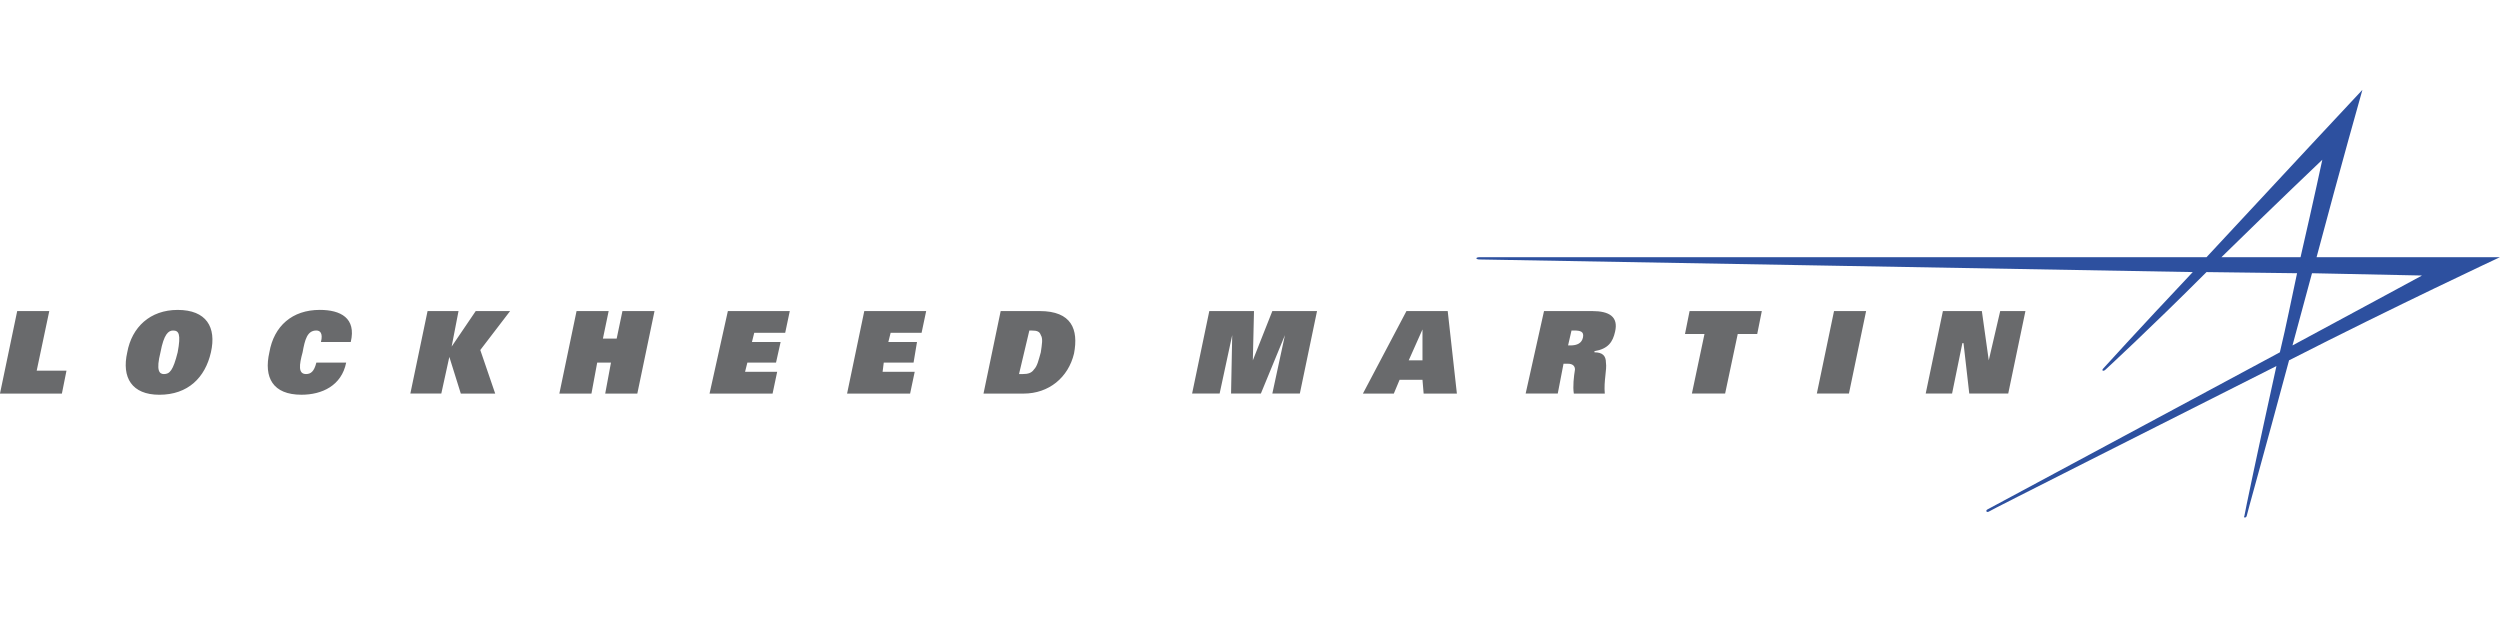 <?xml version="1.0" encoding="utf-8"?>
<!-- Generator: Adobe Illustrator 23.1.0, SVG Export Plug-In . SVG Version: 6.00 Build 0)  -->
<svg version="1.1" id="Layer_1" xmlns="http://www.w3.org/2000/svg" xmlns:xlink="http://www.w3.org/1999/xlink" x="0px" y="0px"
	 viewBox="0 0 113.386 28.346" enable-background="new 0 0 113.386 28.346" xml:space="preserve">
<title>lockheed-martin</title>
<g id="Page-1">
	<g id="home3" transform="translate(-604, -906)">
		<g id="lockheed-martin" transform="translate(604.815, 906.722)">
			<path id="Shape" fill="#2D509F" d="M112.57,10.942h-8.318c1.092-4.107,2.079-7.59,2.079-7.59s-3.743,4.003-7.07,7.59H66.3
				c-0.207,0-0.207,0.104,0,0.104c0.104,0,32.336,0.572,32.336,0.572c-2.599,2.755-4.003,4.315-4.054,4.367
				c-0.104,0.104,0,0.156,0.103,0.052c0.052-0.052,1.925-1.768,4.575-4.419l4.107,0.052c-0.261,1.196-0.467,2.287-0.78,3.587
				c-5.042,2.704-13.256,7.122-13.256,7.122c-0.104,0.052-0.052,0.156,0.052,0.104c0.052-0.052,7.694-3.899,13.048-6.603
				c-0.883,4.003-1.455,6.758-1.455,6.81c-0.052,0.052,0.052,0.104,0.104,0c0-0.052,0.779-2.807,1.924-7.07
				C107.787,13.178,112.57,10.942,112.57,10.942z M99.937,10.942c2.495-2.444,4.575-4.419,4.575-4.419s-0.364,1.716-0.987,4.419
				H99.937L99.937,10.942z M104.044,11.67l4.99,0.104c0,0-2.495,1.352-5.875,3.171C103.472,13.801,103.732,12.814,104.044,11.67z"/>
			<path fill="#696A6C" d="M-0.035,13.386H1.42L0.849,16.09H2.2l-0.208,1.039h-2.808L-0.035,13.386z M7.243,13.334
				c1.3,0,1.768,0.78,1.508,1.924c-0.26,1.144-1.039,1.924-2.339,1.924c-1.248,0-1.716-0.78-1.456-1.924
				C5.164,14.114,5.995,13.334,7.243,13.334z M6.619,16.244c0.26,0,0.416-0.155,0.624-0.987c0.156-0.832,0.052-0.988-0.208-0.988
				c-0.208,0-0.416,0.156-0.572,0.988C6.255,16.09,6.411,16.244,6.619,16.244z M14.885,15.725c-0.208,1.041-1.092,1.456-2.027,1.456
				c-1.3,0-1.716-0.78-1.456-1.924c0.208-1.196,1.039-1.924,2.287-1.924c0.936,0,1.664,0.364,1.404,1.456h-1.352
				c0.104-0.417-0.052-0.521-0.208-0.521c-0.416,0-0.52,0.417-0.624,0.988c-0.156,0.572-0.208,0.987,0.156,0.987
				c0.208,0,0.364-0.103,0.468-0.519H14.885z M18.577,13.386h1.404l-0.312,1.611l1.092-1.611h1.559l-1.352,1.767l0.676,1.975h-1.56
				l-0.52-1.663L19.2,17.128h-1.404L18.577,13.386L18.577,13.386z M26.895,15.725H26.27l-0.26,1.404h-1.456l0.78-3.742h1.456
				l-0.26,1.247h0.624l0.261-1.247h1.455l-0.78,3.742h-1.456L26.895,15.725z M32.197,13.386h2.808l-0.208,0.987h-1.404l-0.104,0.416
				h1.3l-0.208,0.935h-1.3l-0.104,0.417h1.456l-0.208,0.987h-2.859L32.197,13.386L32.197,13.386z M38.384,13.386h2.807l-0.208,0.987
				h-1.404l-0.104,0.416h1.3l-0.156,0.935h-1.352l-0.052,0.417h1.456l-0.208,0.987h-2.859L38.384,13.386L38.384,13.386z
				 M44.57,13.386h1.767c1.456,0,1.768,0.832,1.56,1.924c-0.26,1.092-1.144,1.819-2.287,1.819h-1.819L44.57,13.386z M45.402,16.244
				h0.156c0.26,0,0.416-0.052,0.52-0.207c0.156-0.156,0.208-0.417,0.312-0.78c0.052-0.365,0.104-0.624,0-0.78
				c-0.052-0.156-0.156-0.208-0.416-0.208H45.87L45.402,16.244z M57.463,14.477l-1.092,2.651h-1.352l0.052-2.651L54.5,17.128h-1.248
				l0.78-3.742h2.027l-0.052,2.235l0.884-2.235h2.027l-0.78,3.742h-1.247L57.463,14.477L57.463,14.477z M62.974,13.386h1.871
				l0.416,3.743h-1.508l-0.052-0.624h-1.039l-0.261,0.624h-1.402L62.974,13.386L62.974,13.386z M63.701,15.621v-1.402l-0.624,1.402
				H63.701L63.701,15.621z M69.213,13.386h2.184c0.779,0,1.196,0.259,1.039,0.935c-0.104,0.468-0.313,0.78-0.936,0.884v0.052
				c0.365,0,0.521,0.156,0.521,0.467c0.051,0.313-0.104,0.832-0.052,1.404h-1.404c-0.052-0.312,0-0.78,0.052-1.092
				c0-0.156-0.104-0.261-0.313-0.261h-0.207l-0.261,1.352H68.38L69.213,13.386L69.213,13.386z M70.408,14.945
				c0.313,0,0.519-0.104,0.572-0.364c0.052-0.261-0.104-0.313-0.416-0.313H70.46l-0.156,0.676L70.408,14.945L70.408,14.945z
				 M76.491,14.425h-0.884l0.208-1.039h3.276l-0.208,1.039h-0.884l-0.572,2.703h-1.507L76.491,14.425L76.491,14.425z M82.366,13.386
				h1.455l-0.779,3.742h-1.456L82.366,13.386L82.366,13.386z M87.304,13.386h1.767l0.313,2.235l0.519-2.235h1.144l-0.78,3.742H88.5
				l-0.261-2.288h-0.052l-0.467,2.288h-1.196L87.304,13.386L87.304,13.386z"/>
		</g>
	</g>
</g>
</svg>
